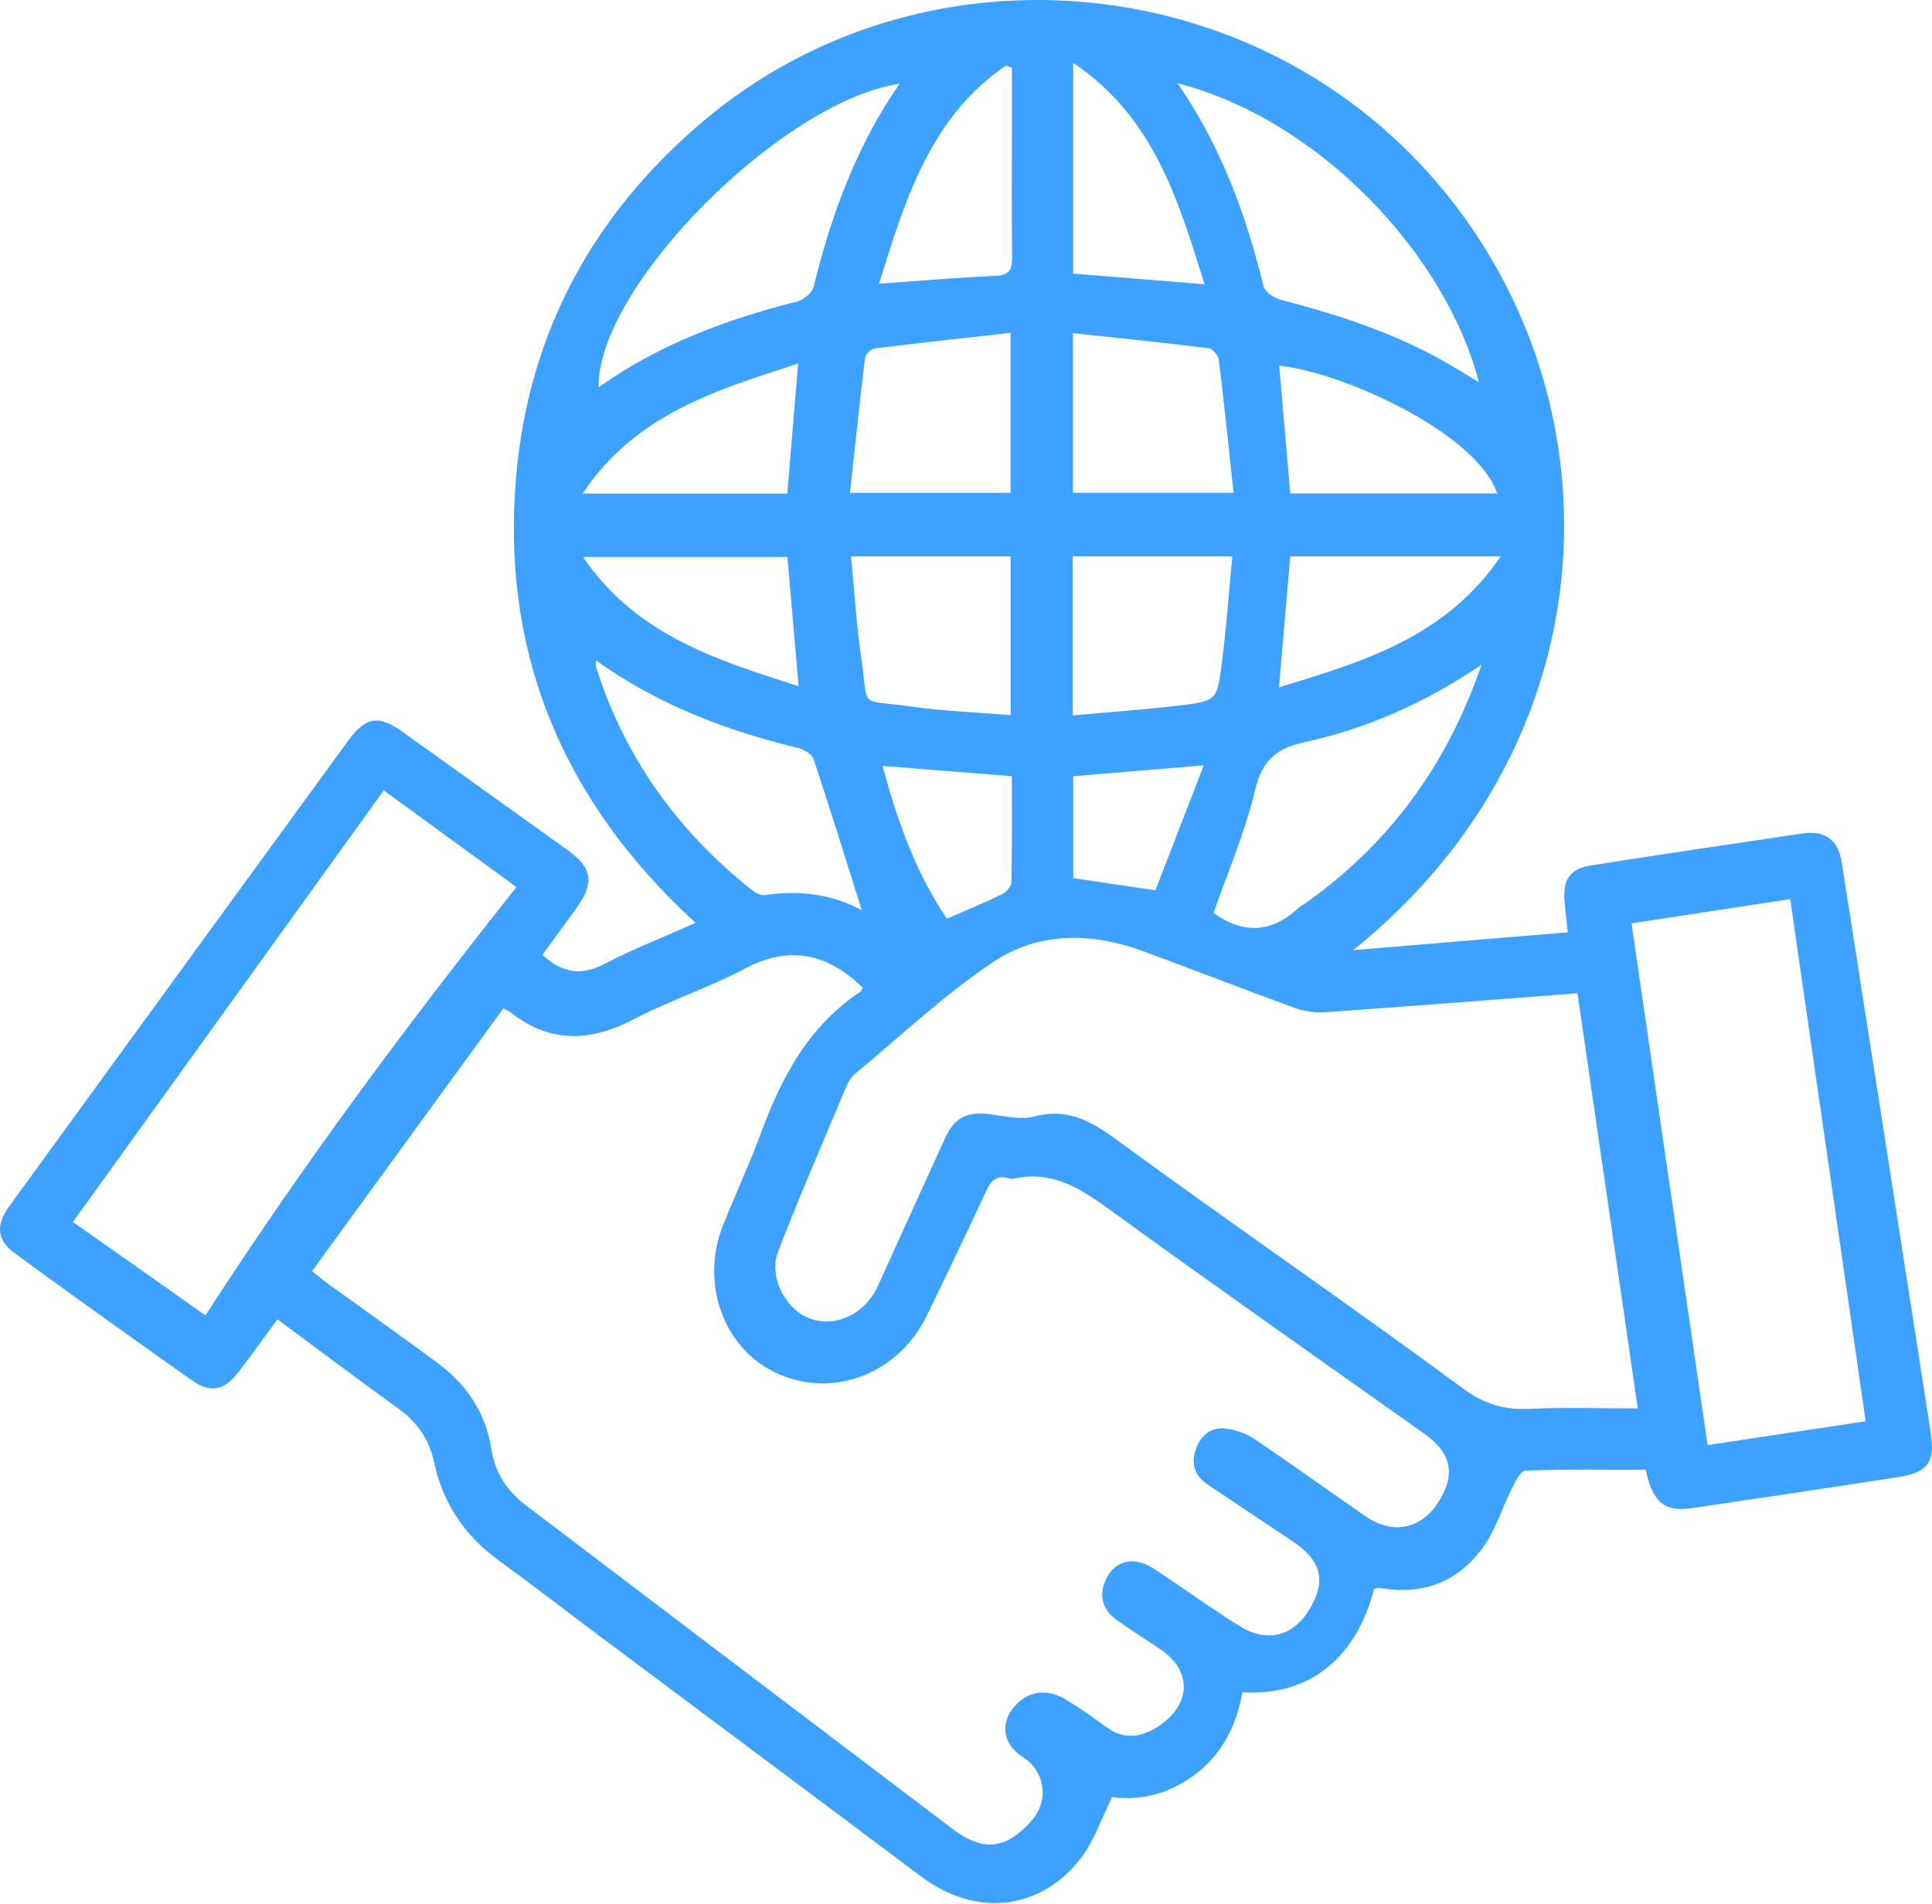 <svg width="70" height="69" viewBox="0 0 70 69" fill="none" xmlns="http://www.w3.org/2000/svg">
<path d="M19.651 34.601C20.363 35.243 21.039 35.377 21.881 34.938C22.931 34.39 24.043 33.957 25.203 33.441C20.385 29.032 18.133 23.642 18.705 17.214C19.169 12.018 21.515 7.728 25.51 4.366C33.265 -2.159 45.049 -1.261 51.81 6.327C58.801 14.169 58.573 26.757 49.028 34.429C51.595 34.217 54.16 34.004 56.804 33.783C56.761 33.371 56.716 33.009 56.686 32.646C56.622 31.863 56.893 31.476 57.648 31.358C60.198 30.96 62.752 30.576 65.305 30.201C66.138 30.079 66.603 30.437 66.733 31.265C67.806 38.128 68.88 44.991 69.946 51.854C70.125 52.999 69.867 53.356 68.733 53.532C66.251 53.914 63.769 54.285 61.285 54.652C60.305 54.797 59.863 54.407 59.629 53.257C58.172 53.257 56.719 53.23 55.269 53.289C55.085 53.296 54.883 53.726 54.752 53.989C54.429 54.632 54.22 55.345 53.825 55.935C52.953 57.236 51.699 57.799 50.12 57.56C50.051 57.549 49.981 57.539 49.911 57.543C49.868 57.543 49.825 57.571 49.783 57.588C49.143 60.052 47.458 61.479 45.013 61.319C44.81 62.47 44.32 63.498 43.382 64.236C42.442 64.976 41.352 65.272 40.297 65.116C39.9 65.909 39.642 66.709 39.158 67.336C37.742 69.174 35.418 69.532 33.361 67.986C29.512 65.095 25.653 62.221 21.798 59.338C20.557 58.409 19.332 57.46 18.078 56.549C16.845 55.652 16.046 54.479 15.73 52.993C15.555 52.166 15.131 51.545 14.447 51.051C12.986 49.997 11.547 48.912 10.052 47.806C9.562 48.473 9.114 49.098 8.647 49.71C8.136 50.381 7.635 50.498 6.95 50.014C4.799 48.499 2.663 46.968 0.539 45.416C-0.118 44.936 -0.16 44.388 0.334 43.71C4.421 38.089 8.511 32.469 12.604 26.853C13.253 25.962 13.715 25.894 14.604 26.531C16.59 27.951 18.575 29.373 20.558 30.797C21.453 31.439 21.545 31.974 20.911 32.868C20.504 33.443 20.084 34.008 19.651 34.603V34.601ZM11.308 46.062C11.507 46.219 11.682 46.37 11.869 46.505C13.2 47.467 14.543 48.415 15.863 49.394C16.903 50.164 17.592 51.187 17.796 52.477C17.933 53.347 18.351 54.01 19.033 54.528C24.193 58.447 29.354 62.366 34.521 66.278C35.632 67.12 36.478 67.008 37.393 65.952C38.022 65.225 37.86 64.165 37.045 63.656C36.333 63.212 36.22 62.425 36.779 61.805C37.261 61.27 37.951 61.174 38.632 61.59C39.133 61.895 39.614 62.234 40.086 62.583C40.706 63.04 41.32 62.961 41.922 62.583C43.186 61.788 43.215 60.524 42 59.733C41.487 59.4 40.979 59.063 40.478 58.714C40.002 58.383 39.817 57.931 40.015 57.366C40.288 56.584 41.024 56.34 41.778 56.825C42.842 57.511 43.859 58.276 44.938 58.935C45.943 59.549 46.881 59.27 47.463 58.287C48.06 57.279 47.868 56.539 46.832 55.848C45.797 55.157 44.761 54.471 43.73 53.773C43.286 53.471 43.154 53.038 43.32 52.537C43.495 52.01 43.877 51.695 44.435 51.767C44.789 51.812 45.166 51.95 45.461 52.149C46.823 53.068 48.154 54.033 49.508 54.963C50.45 55.611 51.463 55.409 52.079 54.483C52.761 53.46 52.606 52.661 51.608 51.953C47.874 49.306 44.126 46.676 40.42 43.987C39.297 43.173 38.231 42.383 36.742 42.705C36.676 42.72 36.599 42.71 36.533 42.691C36.107 42.575 35.905 42.778 35.732 43.153C35.033 44.665 34.312 46.166 33.585 47.663C32.565 49.763 30.242 50.677 28.21 49.789C26.233 48.927 25.34 46.518 26.208 44.364C26.657 43.255 27.159 42.168 27.574 41.045C28.32 39.026 29.297 37.187 31.15 35.953C31.203 35.917 31.231 35.844 31.265 35.793C29.994 34.559 28.628 34.23 26.988 35.1C25.685 35.791 24.263 36.252 22.956 36.936C21.381 37.759 19.92 37.812 18.492 36.676C18.427 36.623 18.34 36.599 18.233 36.546C15.914 39.731 13.622 42.88 11.3 46.066L11.308 46.062ZM59.341 51.04C58.592 45.876 57.874 40.942 57.155 35.992C54.032 36.23 51.015 36.469 47.996 36.68C47.636 36.704 47.247 36.644 46.906 36.52C45.077 35.855 43.263 35.149 41.437 34.473C39.574 33.783 37.653 33.753 36.011 34.844C34.224 36.03 32.647 37.533 30.986 38.906C30.847 39.021 30.738 39.196 30.666 39.365C29.832 41.354 28.973 43.334 28.193 45.345C27.852 46.226 28.414 47.356 29.227 47.729C30.052 48.108 31.058 47.778 31.621 46.933C31.749 46.739 31.843 46.52 31.939 46.307C32.708 44.62 33.467 42.931 34.239 41.247C34.593 40.477 35.032 40.271 35.875 40.375C36.408 40.441 36.986 40.588 37.482 40.456C38.779 40.111 39.651 40.708 40.638 41.43C44.73 44.424 48.917 47.292 52.996 50.304C53.793 50.891 54.507 51.093 55.431 51.049C56.689 50.991 57.953 51.034 59.337 51.034L59.341 51.04ZM64.863 32.58C62.893 32.881 61.021 33.166 59.113 33.458C60.036 39.78 60.949 46.047 61.87 52.364C63.782 52.076 65.656 51.793 67.597 51.5C66.682 45.174 65.778 38.912 64.863 32.58ZM13.905 28.64C10.146 33.859 6.407 39.051 2.641 44.279C4.281 45.434 5.85 46.539 7.445 47.661C10.922 42.273 14.718 37.175 18.713 32.143C17.093 30.964 15.523 29.821 13.903 28.64H13.905ZM32.593 3.035C28.293 3.687 21.628 10.414 21.689 14.035C23.871 12.48 26.318 11.574 28.879 10.926C29.116 10.866 29.425 10.61 29.48 10.389C30.122 7.777 31.03 5.282 32.593 3.035ZM42.661 3.014C44.228 5.269 45.139 7.755 45.778 10.363C45.828 10.574 46.162 10.8 46.407 10.864C48.546 11.418 50.633 12.101 52.55 13.227C52.881 13.423 53.209 13.625 53.586 13.853C52.358 9.152 47.738 4.317 42.661 3.014ZM53.676 24.09C51.603 25.489 49.514 26.401 47.281 26.889C46.194 27.126 45.717 27.589 45.461 28.676C45.103 30.184 44.474 31.629 43.968 33.083C45.007 33.832 46.043 33.832 47.032 32.913C47.134 32.819 47.265 32.757 47.38 32.674C50.343 30.538 52.42 27.749 53.678 24.088L53.676 24.09ZM21.594 23.926C21.594 24.069 21.583 24.116 21.594 24.156C22.623 27.437 24.544 30.098 27.218 32.232C27.355 32.341 27.561 32.458 27.715 32.435C28.969 32.247 30.167 32.405 31.224 32.981C30.645 31.149 30.082 29.322 29.48 27.51C29.419 27.328 29.128 27.154 28.911 27.103C26.318 26.471 23.854 25.548 21.592 23.928L21.594 23.926ZM30.798 17.858H36.615V12.062C34.934 12.25 33.31 12.423 31.689 12.627C31.557 12.643 31.359 12.838 31.342 12.967C31.145 14.585 30.977 16.207 30.796 17.858H30.798ZM38.875 12.069V17.857H44.695C44.516 16.203 44.354 14.617 44.16 13.037C44.141 12.881 43.94 12.636 43.8 12.619C42.179 12.418 40.551 12.252 38.875 12.071V12.069ZM30.834 20.16C30.958 21.429 31.028 22.619 31.199 23.796C31.483 25.747 31.067 25.322 32.971 25.597C34.163 25.768 35.376 25.81 36.617 25.913V20.162H30.834V20.16ZM38.866 25.924C40.181 25.804 41.459 25.715 42.73 25.565C44.068 25.405 44.096 25.382 44.265 24.064C44.431 22.774 44.523 21.474 44.65 20.162H38.868V25.924H38.866ZM31.847 10.282C33.314 10.178 34.685 10.056 36.058 9.997C36.568 9.975 36.676 9.775 36.67 9.316C36.649 7.675 36.663 6.035 36.663 4.395C36.663 3.747 36.663 3.101 36.663 2.453C36.591 2.427 36.517 2.402 36.446 2.376C33.698 4.255 32.798 7.235 31.849 10.282H31.847ZM38.883 2.278V9.913C40.471 10.043 42.005 10.167 43.644 10.301C42.687 7.244 41.808 4.246 38.883 2.278ZM54.243 17.881C53.512 15.672 48.571 13.463 46.348 13.252C46.482 14.783 46.614 16.314 46.749 17.881H54.243ZM46.339 24.907C49.405 23.973 52.388 23.083 54.373 20.16H46.749C46.614 21.727 46.482 23.258 46.341 24.907H46.339ZM28.918 13.175C25.931 14.139 23.011 15.026 21.11 17.885H28.525C28.653 16.348 28.779 14.838 28.918 13.175ZM28.53 20.184H21.125C23.056 23.019 25.963 23.911 28.935 24.864C28.796 23.248 28.664 21.721 28.53 20.184ZM36.661 28.126C35.066 27.998 33.563 27.877 31.977 27.751C32.519 29.782 33.197 31.646 34.308 33.29C35.032 32.974 35.679 32.71 36.307 32.403C36.459 32.328 36.642 32.119 36.645 31.966C36.672 30.706 36.661 29.444 36.661 28.126ZM43.616 27.732C41.911 27.874 40.389 28.002 38.885 28.128V31.819C39.864 31.964 40.783 32.1 41.864 32.26C42.42 30.825 42.994 29.337 43.614 27.732H43.616Z" fill="#3CA1FF"/>
</svg>

